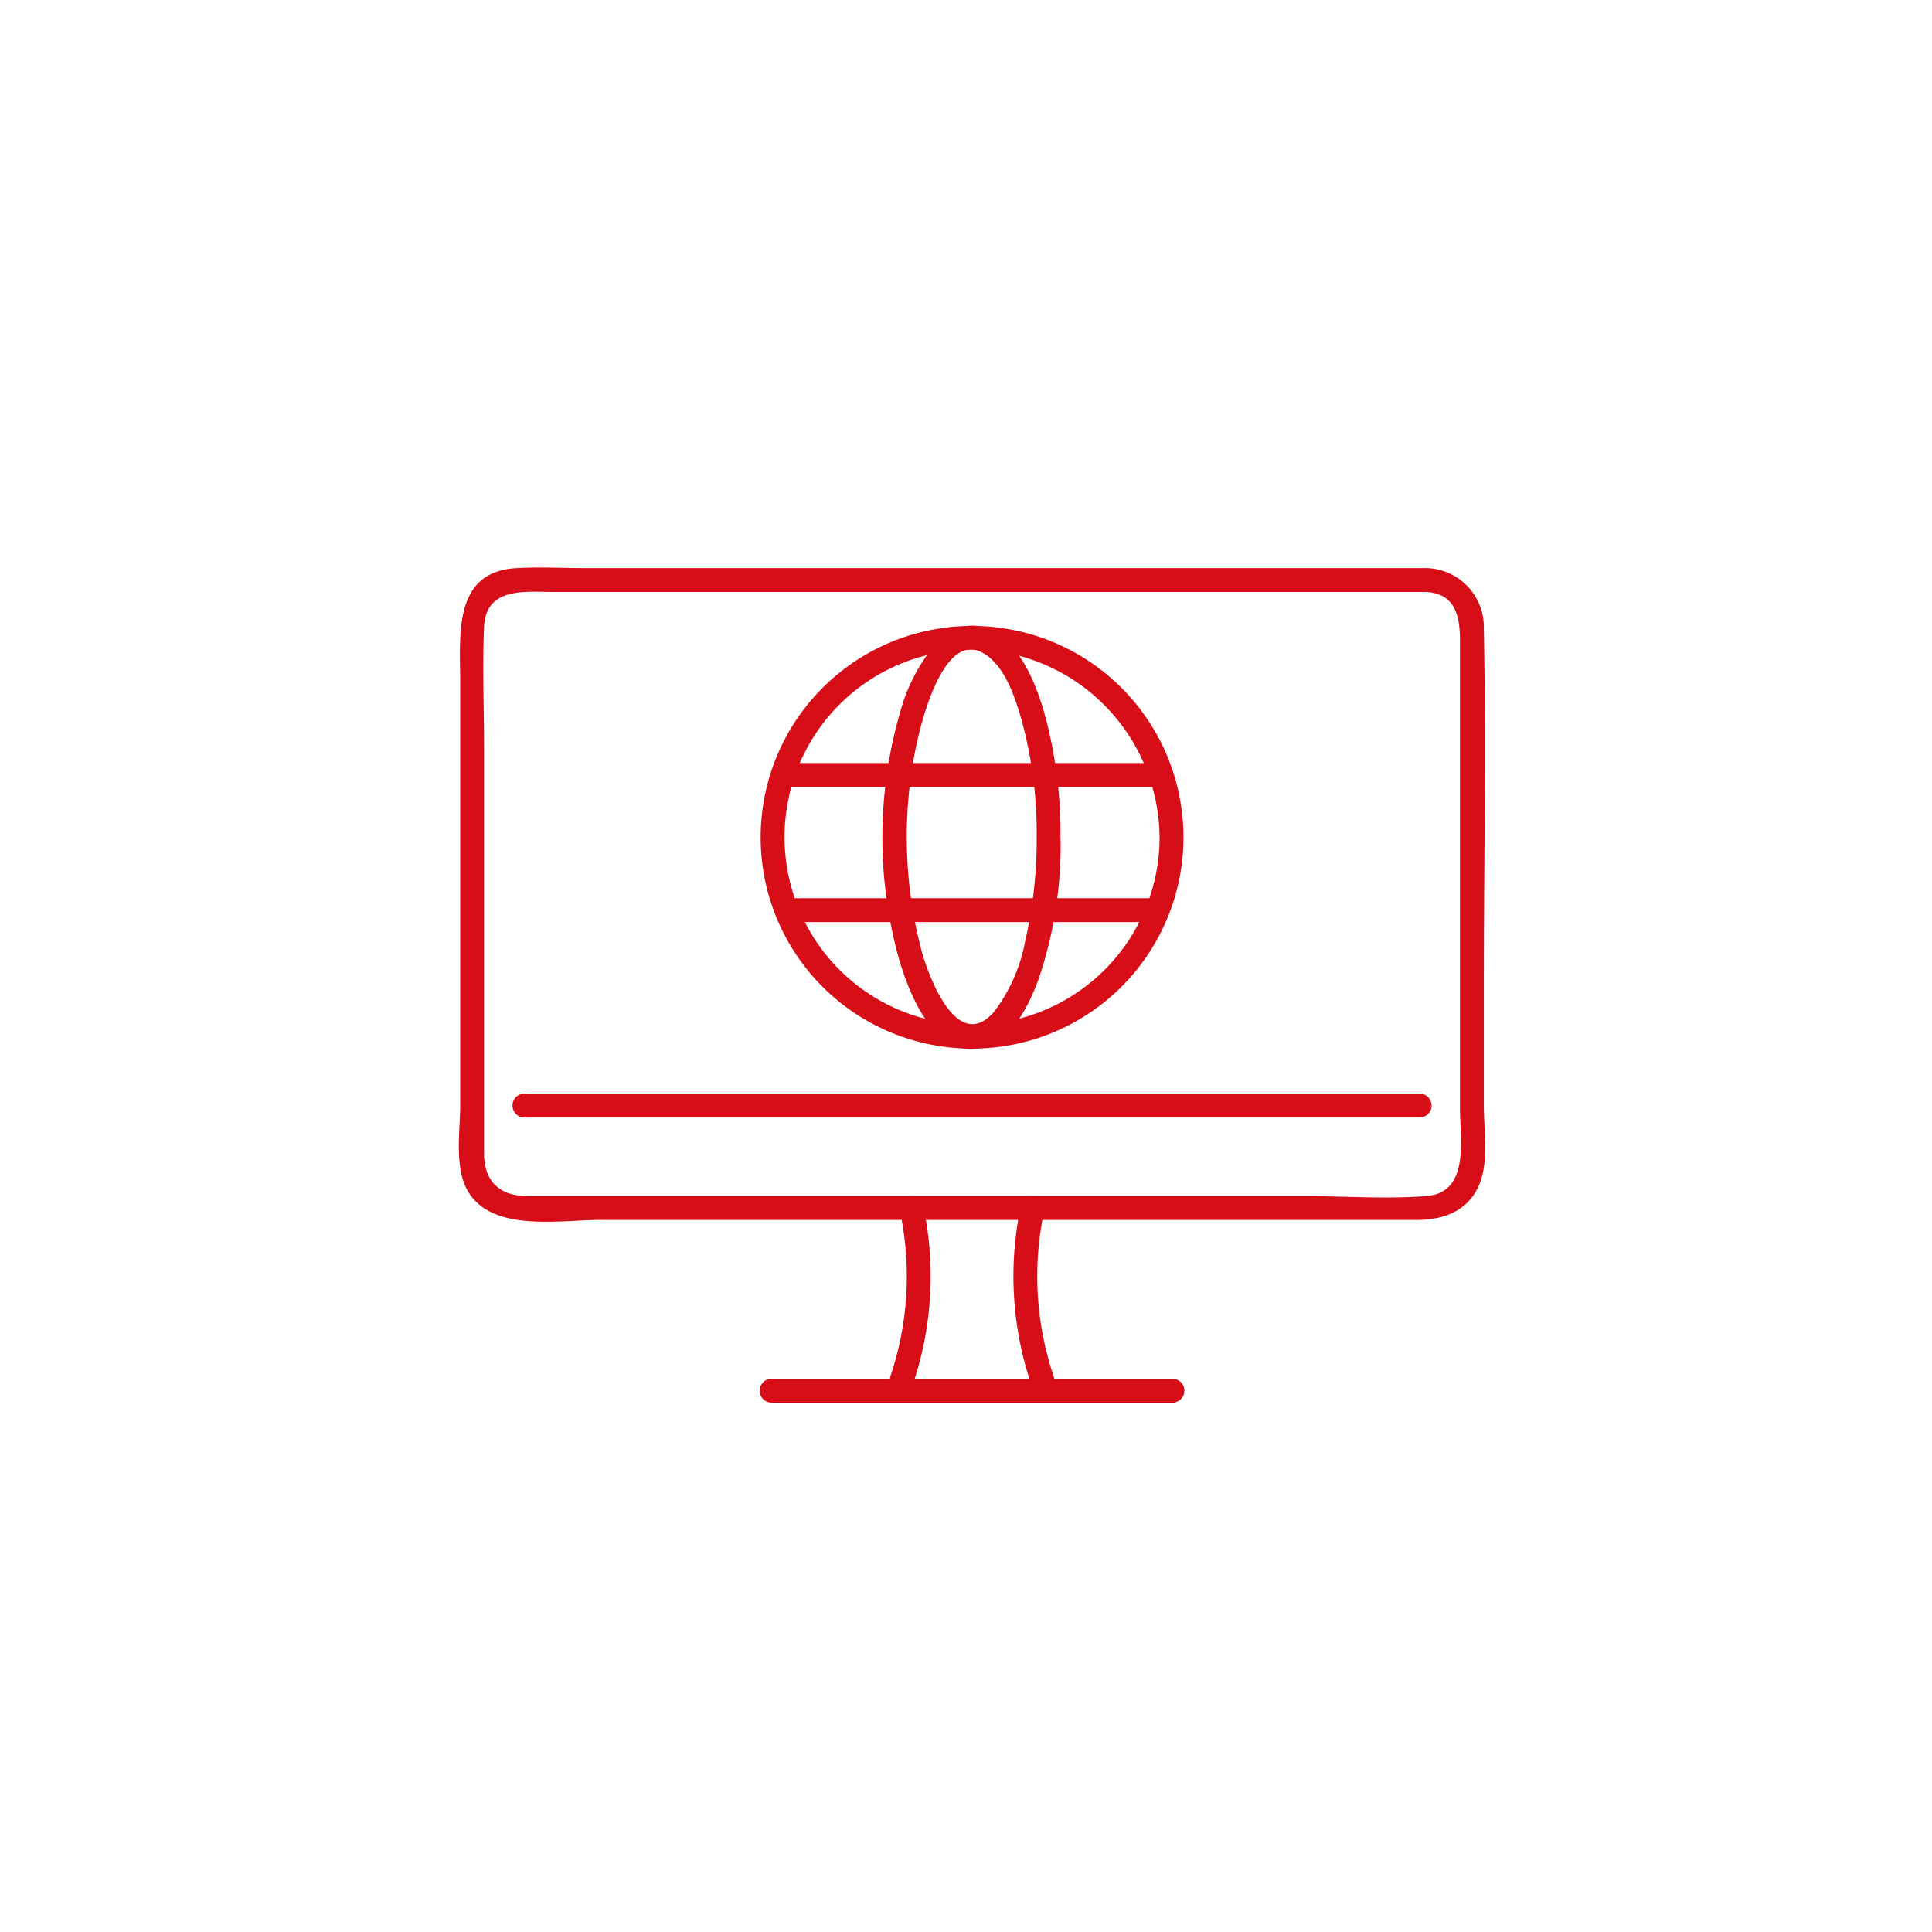 <svg xmlns="http://www.w3.org/2000/svg" xmlns:xlink="http://www.w3.org/1999/xlink" width="160" height="160" viewBox="0 0 160 160">
  <defs>
    <clipPath id="clip-path">
      <rect id="長方形_256" data-name="長方形 256" width="160" height="160" transform="translate(-38 -47)" fill="none"/>
    </clipPath>
  </defs>
  <g id="icon_marketing_06" transform="translate(38 47)">
    <g id="グループ_310" data-name="グループ 310" clip-path="url(#clip-path)">
      <path id="パス_220" data-name="パス 220" d="M80.134,2.025c2.46.142,2.776,2.151,2.776,4.061V44.8c0,2.541.836,6.97-2.778,7.253-3.356.263-6.839,0-10.2,0H5.677c-2.228,0-3.589-1.164-3.589-3.516V15.011c0-3.356-.146-6.748,0-10.1S5.567,2.025,7.906,2.025H80.134a.99.99,0,0,0,0-1.978H10.321c-1.879,0-3.8-.114-5.674.013C-.489.406.11,5.679.11,9.322V44.559c0,2.169-.5,5.088.62,7.054,1.975,3.476,7.659,2.417,10.99,2.417h67.6c2.149,0,4.162-.676,5.128-2.791.882-1.932.436-4.617.436-6.683V34.783c0-9.913.195-19.846,0-29.757A4.879,4.879,0,0,0,80.134.047c-1.271-.073-1.267,1.9,0,1.978" transform="translate(0 0)" fill="#d70e18"/>
      <path id="パス_221" data-name="パス 221" d="M142.674,172.792a25.892,25.892,0,0,1-.768-13.609c.23-1.244-1.676-1.777-1.907-.526a27.916,27.916,0,0,0,.768,14.66c.432,1.187,2.344.674,1.907-.526" transform="translate(-93.436 -105.879)" fill="#d70e18"/>
      <path id="パス_222" data-name="パス 222" d="M109.124,159.183a25.892,25.892,0,0,1-.768,13.609c-.436,1.2,1.475,1.714,1.907.526a27.919,27.919,0,0,0,.769-14.66c-.231-1.25-2.138-.721-1.907.526" transform="translate(-72.594 -105.879)" fill="#d70e18"/>
      <path id="パス_223" data-name="パス 223" d="M88.626,132.177H14.406a.99.99,0,0,0,0,1.978h74.22a.99.99,0,0,0,0-1.978" transform="translate(-9.017 -88.606)" fill="#d70e18"/>
      <path id="パス_224" data-name="パス 224" d="M109.785,203.809H76.507a.99.99,0,0,0,0,1.978h33.278a.99.99,0,0,0,0-1.978" transform="translate(-50.647 -136.625)" fill="#d70e18"/>
      <path id="パス_225" data-name="パス 225" d="M110.9,32.187a17.508,17.508,0,1,0-32.554,8.961A17.512,17.512,0,0,0,110.9,32.187a.99.99,0,0,0-1.978,0A15.53,15.53,0,1,1,96.291,16.923,15.706,15.706,0,0,1,108.92,32.187a.99.99,0,0,0,1.978,0" transform="translate(-50.89 -9.85)" fill="#d70e18"/>
      <path id="パス_226" data-name="パス 226" d="M121.165,32.123a37.219,37.219,0,0,0-1.389-10.469c-.656-2.175-1.617-4.618-3.446-6.081-3.915-3.131-7.035,2.011-8.149,5.219a37.391,37.391,0,0,0-.654,20.416c.766,3.146,3.166,10.037,7.728,8.118,2.163-.91,3.328-3.4,4.1-5.46a34.508,34.508,0,0,0,1.816-11.743.99.99,0,0,0-1.978,0,37.224,37.224,0,0,1-.943,8.559,13.885,13.885,0,0,1-2.588,5.9c-3.01,3.43-5.345-2.723-5.978-4.97a36.8,36.8,0,0,1-.464-17.074c.392-1.886,2.255-9.633,5.595-7.637,1.764,1.055,2.591,3.664,3.126,5.5a35.5,35.5,0,0,1,1.253,9.718.99.99,0,0,0,1.978,0" transform="translate(-71.34 -9.786)" fill="#d70e18"/>
      <path id="パス_227" data-name="パス 227" d="M79.353,51.1h31.4a.99.99,0,0,0,0-1.978h-31.4a.99.99,0,0,0,0,1.978" transform="translate(-52.555 -32.928)" fill="#d70e18"/>
      <path id="パス_228" data-name="パス 228" d="M80.313,85.048h30.765a.99.99,0,0,0,0-1.978H80.313a.99.99,0,0,0,0,1.978" transform="translate(-53.198 -55.687)" fill="#d70e18"/>
    </g>
  </g>
</svg>
